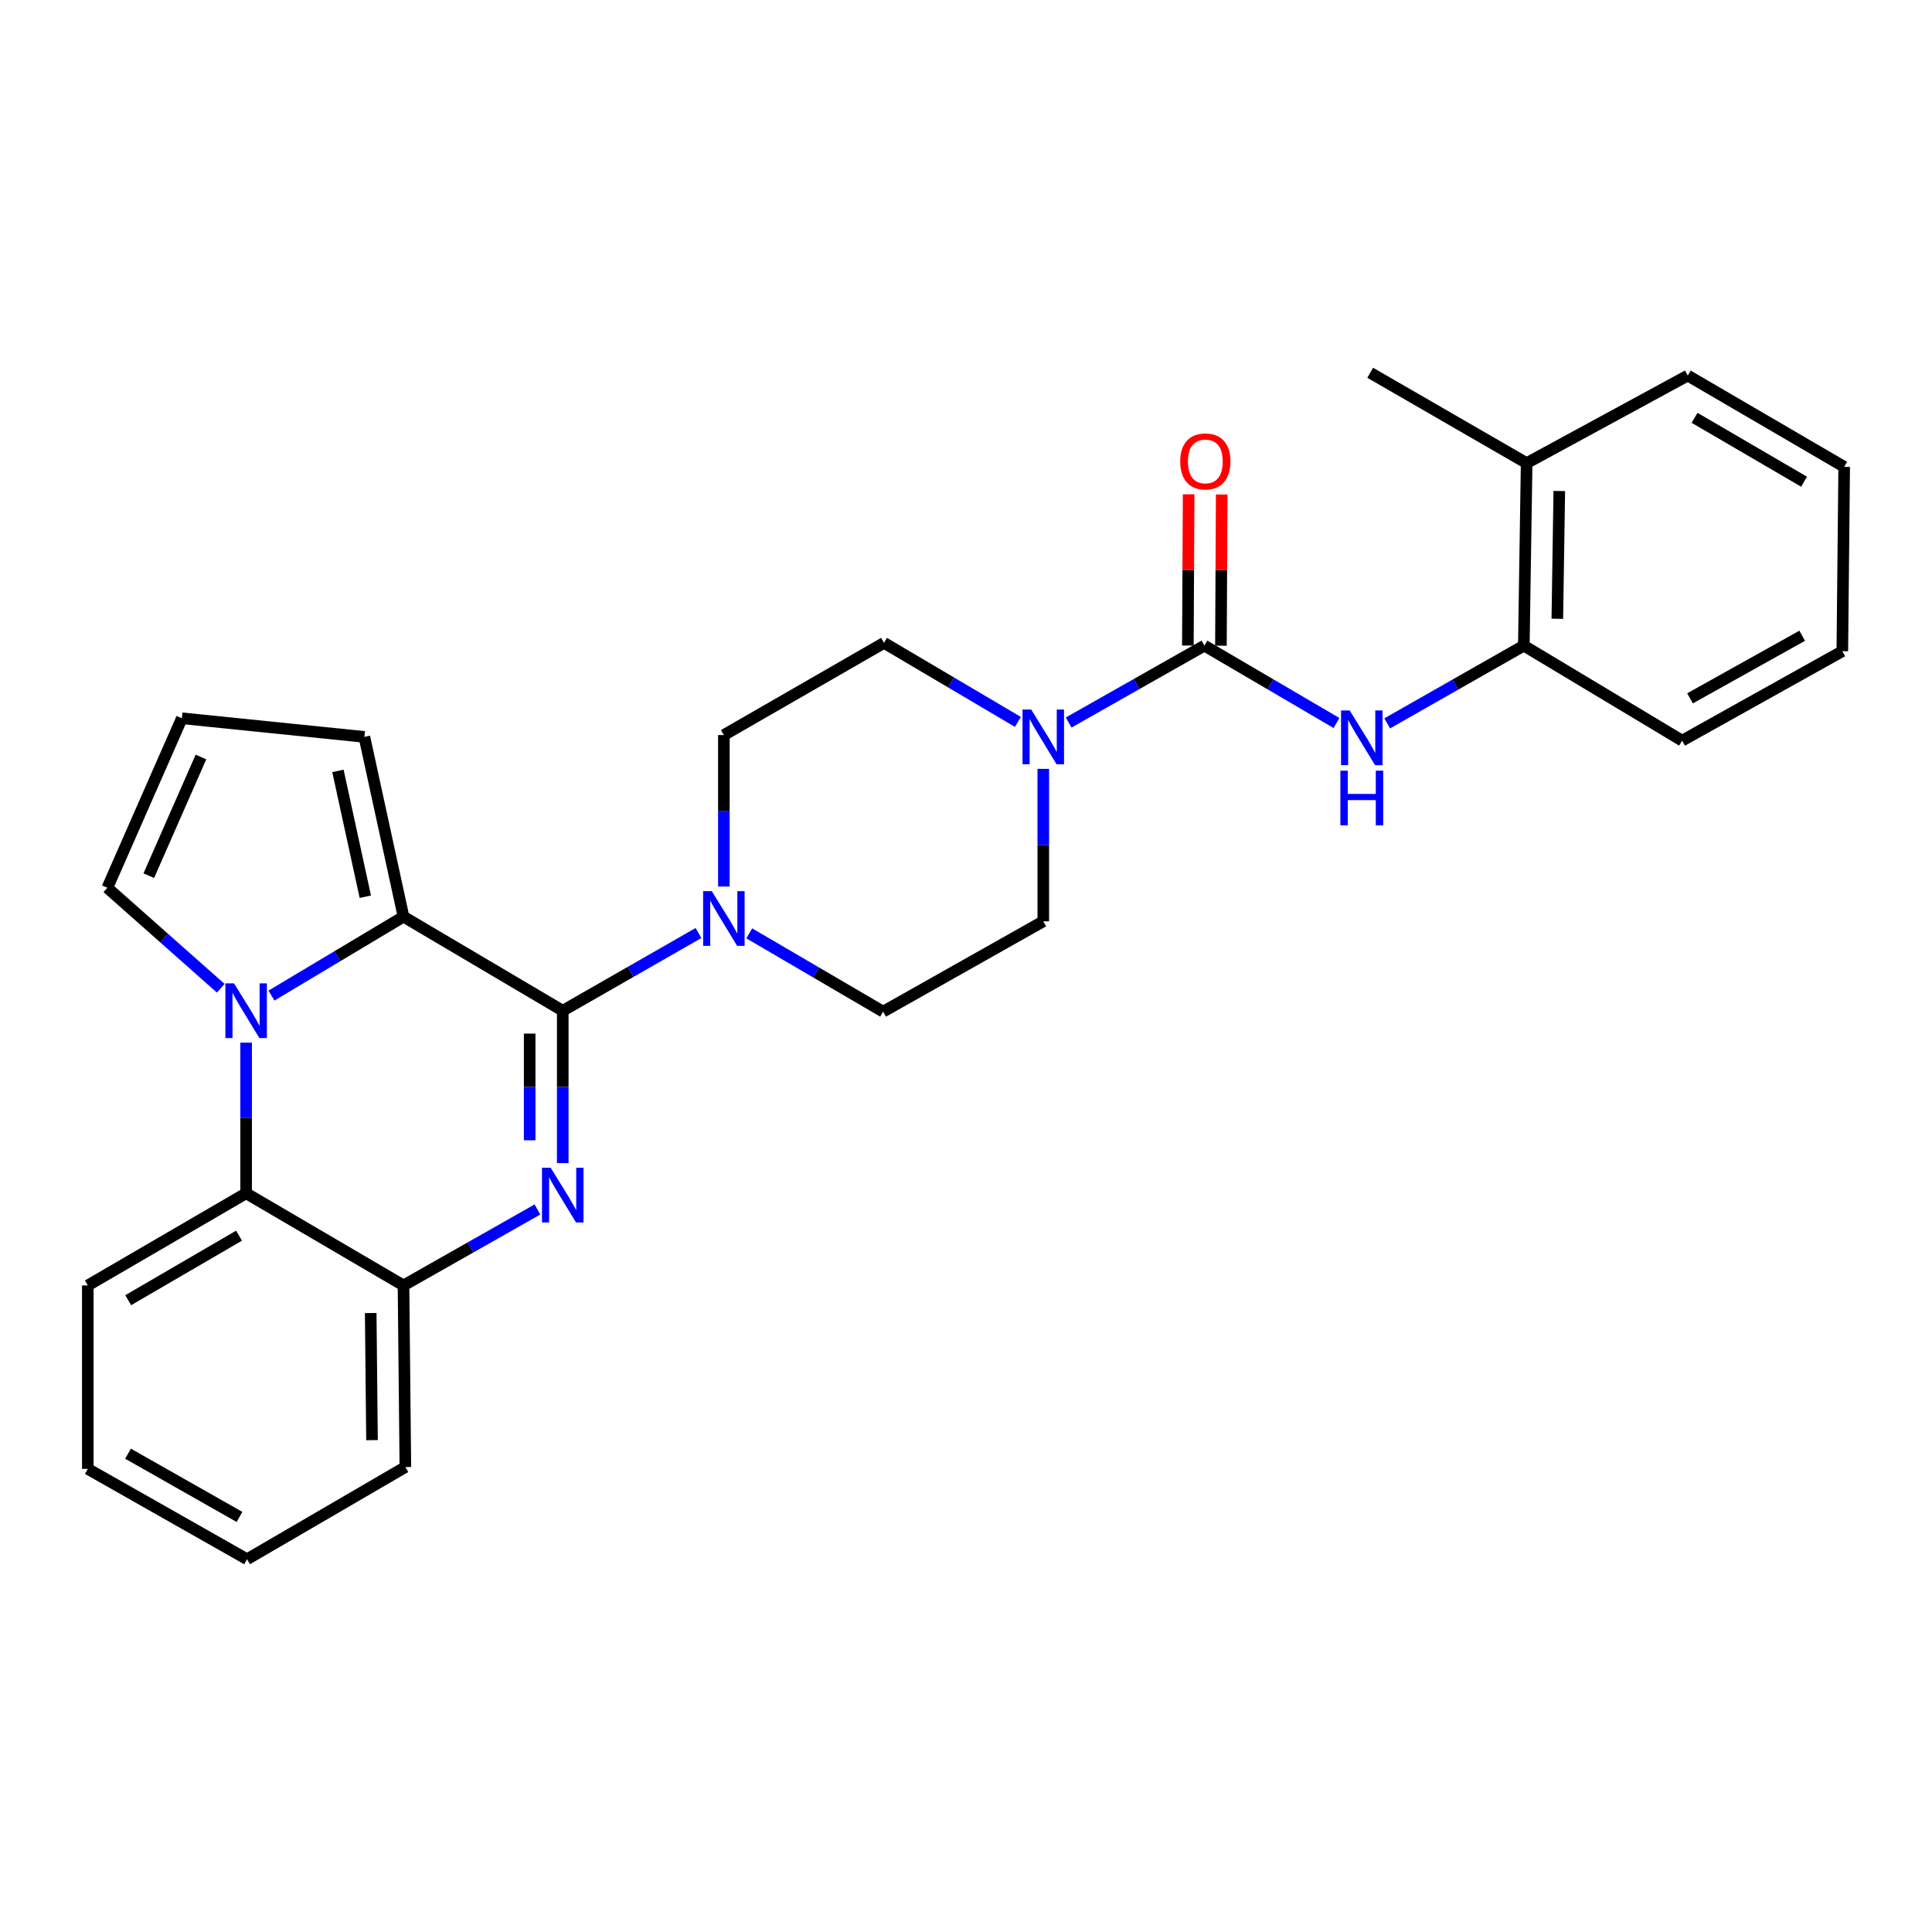 <?xml version='1.0' encoding='iso-8859-1'?>
<svg version='1.1' baseProfile='full'
              xmlns='http://www.w3.org/2000/svg'
                      xmlns:rdkit='http://www.rdkit.org/xml'
                      xmlns:xlink='http://www.w3.org/1999/xlink'
                  xml:space='preserve'
width='1000px' height='1000px' viewBox='0 0 1000 1000'>
<!-- END OF HEADER -->
<rect style='opacity:1.0;fill:#FFFFFF;stroke:none' width='1000' height='1000' x='0' y='0'> </rect>
<path class='bond-0' d='M 291.277,523.158 L 291.277,562.598' style='fill:none;fill-rule:evenodd;stroke:#000000;stroke-width:6px;stroke-linecap:butt;stroke-linejoin:miter;stroke-opacity:1' />
<path class='bond-0' d='M 291.277,562.598 L 291.277,602.038' style='fill:none;fill-rule:evenodd;stroke:#0000FF;stroke-width:6px;stroke-linecap:butt;stroke-linejoin:miter;stroke-opacity:1' />
<path class='bond-0' d='M 274.159,534.99 L 274.159,562.598' style='fill:none;fill-rule:evenodd;stroke:#000000;stroke-width:6px;stroke-linecap:butt;stroke-linejoin:miter;stroke-opacity:1' />
<path class='bond-0' d='M 274.159,562.598 L 274.159,590.206' style='fill:none;fill-rule:evenodd;stroke:#0000FF;stroke-width:6px;stroke-linecap:butt;stroke-linejoin:miter;stroke-opacity:1' />
<path class='bond-2' d='M 291.277,523.158 L 208.851,474.465' style='fill:none;fill-rule:evenodd;stroke:#000000;stroke-width:6px;stroke-linecap:butt;stroke-linejoin:miter;stroke-opacity:1' />
<path class='bond-4' d='M 291.277,523.158 L 326.404,503.049' style='fill:none;fill-rule:evenodd;stroke:#000000;stroke-width:6px;stroke-linecap:butt;stroke-linejoin:miter;stroke-opacity:1' />
<path class='bond-4' d='M 326.404,503.049 L 361.531,482.939' style='fill:none;fill-rule:evenodd;stroke:#0000FF;stroke-width:6px;stroke-linecap:butt;stroke-linejoin:miter;stroke-opacity:1' />
<path class='bond-7' d='M 278.168,626.021 L 243.51,645.684' style='fill:none;fill-rule:evenodd;stroke:#0000FF;stroke-width:6px;stroke-linecap:butt;stroke-linejoin:miter;stroke-opacity:1' />
<path class='bond-7' d='M 243.51,645.684 L 208.851,665.346' style='fill:none;fill-rule:evenodd;stroke:#000000;stroke-width:6px;stroke-linecap:butt;stroke-linejoin:miter;stroke-opacity:1' />
<path class='bond-1' d='M 140.508,515.319 L 174.68,494.892' style='fill:none;fill-rule:evenodd;stroke:#0000FF;stroke-width:6px;stroke-linecap:butt;stroke-linejoin:miter;stroke-opacity:1' />
<path class='bond-1' d='M 174.68,494.892 L 208.851,474.465' style='fill:none;fill-rule:evenodd;stroke:#000000;stroke-width:6px;stroke-linecap:butt;stroke-linejoin:miter;stroke-opacity:1' />
<path class='bond-6' d='M 127.395,539.68 L 127.395,578.656' style='fill:none;fill-rule:evenodd;stroke:#0000FF;stroke-width:6px;stroke-linecap:butt;stroke-linejoin:miter;stroke-opacity:1' />
<path class='bond-6' d='M 127.395,578.656 L 127.395,617.633' style='fill:none;fill-rule:evenodd;stroke:#000000;stroke-width:6px;stroke-linecap:butt;stroke-linejoin:miter;stroke-opacity:1' />
<path class='bond-9' d='M 114.256,511.516 L 84.91,485.515' style='fill:none;fill-rule:evenodd;stroke:#0000FF;stroke-width:6px;stroke-linecap:butt;stroke-linejoin:miter;stroke-opacity:1' />
<path class='bond-9' d='M 84.91,485.515 L 55.564,459.515' style='fill:none;fill-rule:evenodd;stroke:#000000;stroke-width:6px;stroke-linecap:butt;stroke-linejoin:miter;stroke-opacity:1' />
<path class='bond-11' d='M 208.851,474.465 L 188.604,381.416' style='fill:none;fill-rule:evenodd;stroke:#000000;stroke-width:6px;stroke-linecap:butt;stroke-linejoin:miter;stroke-opacity:1' />
<path class='bond-11' d='M 189.087,464.147 L 174.914,399.013' style='fill:none;fill-rule:evenodd;stroke:#000000;stroke-width:6px;stroke-linecap:butt;stroke-linejoin:miter;stroke-opacity:1' />
<path class='bond-3' d='M 623.396,334.178 L 588.266,354.077' style='fill:none;fill-rule:evenodd;stroke:#000000;stroke-width:6px;stroke-linecap:butt;stroke-linejoin:miter;stroke-opacity:1' />
<path class='bond-3' d='M 588.266,354.077 L 553.137,373.975' style='fill:none;fill-rule:evenodd;stroke:#0000FF;stroke-width:6px;stroke-linecap:butt;stroke-linejoin:miter;stroke-opacity:1' />
<path class='bond-8' d='M 623.396,334.178 L 657.579,354.202' style='fill:none;fill-rule:evenodd;stroke:#000000;stroke-width:6px;stroke-linecap:butt;stroke-linejoin:miter;stroke-opacity:1' />
<path class='bond-8' d='M 657.579,354.202 L 691.761,374.227' style='fill:none;fill-rule:evenodd;stroke:#0000FF;stroke-width:6px;stroke-linecap:butt;stroke-linejoin:miter;stroke-opacity:1' />
<path class='bond-13' d='M 631.955,334.222 L 632.154,295.081' style='fill:none;fill-rule:evenodd;stroke:#000000;stroke-width:6px;stroke-linecap:butt;stroke-linejoin:miter;stroke-opacity:1' />
<path class='bond-13' d='M 632.154,295.081 L 632.353,255.941' style='fill:none;fill-rule:evenodd;stroke:#FF0000;stroke-width:6px;stroke-linecap:butt;stroke-linejoin:miter;stroke-opacity:1' />
<path class='bond-13' d='M 614.837,334.135 L 615.036,294.994' style='fill:none;fill-rule:evenodd;stroke:#000000;stroke-width:6px;stroke-linecap:butt;stroke-linejoin:miter;stroke-opacity:1' />
<path class='bond-13' d='M 615.036,294.994 L 615.235,255.854' style='fill:none;fill-rule:evenodd;stroke:#FF0000;stroke-width:6px;stroke-linecap:butt;stroke-linejoin:miter;stroke-opacity:1' />
<path class='bond-14' d='M 387.8,483.095 L 422.45,503.364' style='fill:none;fill-rule:evenodd;stroke:#0000FF;stroke-width:6px;stroke-linecap:butt;stroke-linejoin:miter;stroke-opacity:1' />
<path class='bond-14' d='M 422.45,503.364 L 457.099,523.633' style='fill:none;fill-rule:evenodd;stroke:#000000;stroke-width:6px;stroke-linecap:butt;stroke-linejoin:miter;stroke-opacity:1' />
<path class='bond-15' d='M 374.673,458.882 L 374.673,419.673' style='fill:none;fill-rule:evenodd;stroke:#0000FF;stroke-width:6px;stroke-linecap:butt;stroke-linejoin:miter;stroke-opacity:1' />
<path class='bond-15' d='M 374.673,419.673 L 374.673,380.465' style='fill:none;fill-rule:evenodd;stroke:#000000;stroke-width:6px;stroke-linecap:butt;stroke-linejoin:miter;stroke-opacity:1' />
<path class='bond-5' d='M 526.867,373.662 L 492.221,353.207' style='fill:none;fill-rule:evenodd;stroke:#0000FF;stroke-width:6px;stroke-linecap:butt;stroke-linejoin:miter;stroke-opacity:1' />
<path class='bond-5' d='M 492.221,353.207 L 457.574,332.752' style='fill:none;fill-rule:evenodd;stroke:#000000;stroke-width:6px;stroke-linecap:butt;stroke-linejoin:miter;stroke-opacity:1' />
<path class='bond-29' d='M 540,397.962 L 540,437.417' style='fill:none;fill-rule:evenodd;stroke:#0000FF;stroke-width:6px;stroke-linecap:butt;stroke-linejoin:miter;stroke-opacity:1' />
<path class='bond-29' d='M 540,437.417 L 540,476.871' style='fill:none;fill-rule:evenodd;stroke:#000000;stroke-width:6px;stroke-linecap:butt;stroke-linejoin:miter;stroke-opacity:1' />
<path class='bond-19' d='M 127.395,617.633 L 45.455,665.346' style='fill:none;fill-rule:evenodd;stroke:#000000;stroke-width:6px;stroke-linecap:butt;stroke-linejoin:miter;stroke-opacity:1' />
<path class='bond-19' d='M 123.718,639.583 L 66.36,672.983' style='fill:none;fill-rule:evenodd;stroke:#000000;stroke-width:6px;stroke-linecap:butt;stroke-linejoin:miter;stroke-opacity:1' />
<path class='bond-28' d='M 127.395,617.633 L 208.851,665.346' style='fill:none;fill-rule:evenodd;stroke:#000000;stroke-width:6px;stroke-linecap:butt;stroke-linejoin:miter;stroke-opacity:1' />
<path class='bond-20' d='M 208.851,665.346 L 209.812,759.337' style='fill:none;fill-rule:evenodd;stroke:#000000;stroke-width:6px;stroke-linecap:butt;stroke-linejoin:miter;stroke-opacity:1' />
<path class='bond-20' d='M 191.878,679.62 L 192.55,745.413' style='fill:none;fill-rule:evenodd;stroke:#000000;stroke-width:6px;stroke-linecap:butt;stroke-linejoin:miter;stroke-opacity:1' />
<path class='bond-10' d='M 718.014,374.417 L 753.374,354.298' style='fill:none;fill-rule:evenodd;stroke:#0000FF;stroke-width:6px;stroke-linecap:butt;stroke-linejoin:miter;stroke-opacity:1' />
<path class='bond-10' d='M 753.374,354.298 L 788.733,334.178' style='fill:none;fill-rule:evenodd;stroke:#000000;stroke-width:6px;stroke-linecap:butt;stroke-linejoin:miter;stroke-opacity:1' />
<path class='bond-30' d='M 55.564,459.515 L 94.128,371.772' style='fill:none;fill-rule:evenodd;stroke:#000000;stroke-width:6px;stroke-linecap:butt;stroke-linejoin:miter;stroke-opacity:1' />
<path class='bond-30' d='M 77.02,453.241 L 104.015,391.822' style='fill:none;fill-rule:evenodd;stroke:#000000;stroke-width:6px;stroke-linecap:butt;stroke-linejoin:miter;stroke-opacity:1' />
<path class='bond-18' d='M 788.733,334.178 L 790.188,239.712' style='fill:none;fill-rule:evenodd;stroke:#000000;stroke-width:6px;stroke-linecap:butt;stroke-linejoin:miter;stroke-opacity:1' />
<path class='bond-18' d='M 806.068,320.272 L 807.086,254.146' style='fill:none;fill-rule:evenodd;stroke:#000000;stroke-width:6px;stroke-linecap:butt;stroke-linejoin:miter;stroke-opacity:1' />
<path class='bond-21' d='M 788.733,334.178 L 870.664,383.356' style='fill:none;fill-rule:evenodd;stroke:#000000;stroke-width:6px;stroke-linecap:butt;stroke-linejoin:miter;stroke-opacity:1' />
<path class='bond-12' d='M 188.604,381.416 L 94.128,371.772' style='fill:none;fill-rule:evenodd;stroke:#000000;stroke-width:6px;stroke-linecap:butt;stroke-linejoin:miter;stroke-opacity:1' />
<path class='bond-17' d='M 457.099,523.633 L 540,476.871' style='fill:none;fill-rule:evenodd;stroke:#000000;stroke-width:6px;stroke-linecap:butt;stroke-linejoin:miter;stroke-opacity:1' />
<path class='bond-16' d='M 374.673,380.465 L 457.574,332.752' style='fill:none;fill-rule:evenodd;stroke:#000000;stroke-width:6px;stroke-linecap:butt;stroke-linejoin:miter;stroke-opacity:1' />
<path class='bond-22' d='M 790.188,239.712 L 709.208,192.94' style='fill:none;fill-rule:evenodd;stroke:#000000;stroke-width:6px;stroke-linecap:butt;stroke-linejoin:miter;stroke-opacity:1' />
<path class='bond-23' d='M 790.188,239.712 L 873.584,194.386' style='fill:none;fill-rule:evenodd;stroke:#000000;stroke-width:6px;stroke-linecap:butt;stroke-linejoin:miter;stroke-opacity:1' />
<path class='bond-24' d='M 45.455,665.346 L 45.455,760.297' style='fill:none;fill-rule:evenodd;stroke:#000000;stroke-width:6px;stroke-linecap:butt;stroke-linejoin:miter;stroke-opacity:1' />
<path class='bond-25' d='M 209.812,759.337 L 127.88,807.06' style='fill:none;fill-rule:evenodd;stroke:#000000;stroke-width:6px;stroke-linecap:butt;stroke-linejoin:miter;stroke-opacity:1' />
<path class='bond-26' d='M 870.664,383.356 L 953.585,337.069' style='fill:none;fill-rule:evenodd;stroke:#000000;stroke-width:6px;stroke-linecap:butt;stroke-linejoin:miter;stroke-opacity:1' />
<path class='bond-26' d='M 874.759,361.466 L 932.803,329.065' style='fill:none;fill-rule:evenodd;stroke:#000000;stroke-width:6px;stroke-linecap:butt;stroke-linejoin:miter;stroke-opacity:1' />
<path class='bond-32' d='M 873.584,194.386 L 954.545,241.633' style='fill:none;fill-rule:evenodd;stroke:#000000;stroke-width:6px;stroke-linecap:butt;stroke-linejoin:miter;stroke-opacity:1' />
<path class='bond-32' d='M 877.1,216.258 L 933.773,249.331' style='fill:none;fill-rule:evenodd;stroke:#000000;stroke-width:6px;stroke-linecap:butt;stroke-linejoin:miter;stroke-opacity:1' />
<path class='bond-31' d='M 45.455,760.297 L 127.88,807.06' style='fill:none;fill-rule:evenodd;stroke:#000000;stroke-width:6px;stroke-linecap:butt;stroke-linejoin:miter;stroke-opacity:1' />
<path class='bond-31' d='M 66.266,752.422 L 123.964,785.156' style='fill:none;fill-rule:evenodd;stroke:#000000;stroke-width:6px;stroke-linecap:butt;stroke-linejoin:miter;stroke-opacity:1' />
<path class='bond-27' d='M 953.585,337.069 L 954.545,241.633' style='fill:none;fill-rule:evenodd;stroke:#000000;stroke-width:6px;stroke-linecap:butt;stroke-linejoin:miter;stroke-opacity:1' />
<path  class='atom-1' d='M 285.017 604.424
L 294.297 619.424
Q 295.217 620.904, 296.697 623.584
Q 298.177 626.264, 298.257 626.424
L 298.257 604.424
L 302.017 604.424
L 302.017 632.744
L 298.137 632.744
L 288.177 616.344
Q 287.017 614.424, 285.777 612.224
Q 284.577 610.024, 284.217 609.344
L 284.217 632.744
L 280.537 632.744
L 280.537 604.424
L 285.017 604.424
' fill='#0000FF'/>
<path  class='atom-2' d='M 121.135 508.998
L 130.415 523.998
Q 131.335 525.478, 132.815 528.158
Q 134.295 530.838, 134.375 530.998
L 134.375 508.998
L 138.135 508.998
L 138.135 537.318
L 134.255 537.318
L 124.295 520.918
Q 123.135 518.998, 121.895 516.798
Q 120.695 514.598, 120.335 513.918
L 120.335 537.318
L 116.655 537.318
L 116.655 508.998
L 121.135 508.998
' fill='#0000FF'/>
<path  class='atom-5' d='M 368.413 461.256
L 377.693 476.256
Q 378.613 477.736, 380.093 480.416
Q 381.573 483.096, 381.653 483.256
L 381.653 461.256
L 385.413 461.256
L 385.413 489.576
L 381.533 489.576
L 371.573 473.176
Q 370.413 471.256, 369.173 469.056
Q 367.973 466.856, 367.613 466.176
L 367.613 489.576
L 363.933 489.576
L 363.933 461.256
L 368.413 461.256
' fill='#0000FF'/>
<path  class='atom-6' d='M 533.74 367.256
L 543.02 382.256
Q 543.94 383.736, 545.42 386.416
Q 546.9 389.096, 546.98 389.256
L 546.98 367.256
L 550.74 367.256
L 550.74 395.576
L 546.86 395.576
L 536.9 379.176
Q 535.74 377.256, 534.5 375.056
Q 533.3 372.856, 532.94 372.176
L 532.94 395.576
L 529.26 395.576
L 529.26 367.256
L 533.74 367.256
' fill='#0000FF'/>
<path  class='atom-9' d='M 698.602 367.741
L 707.882 382.741
Q 708.802 384.221, 710.282 386.901
Q 711.762 389.581, 711.842 389.741
L 711.842 367.741
L 715.602 367.741
L 715.602 396.061
L 711.722 396.061
L 701.762 379.661
Q 700.602 377.741, 699.362 375.541
Q 698.162 373.341, 697.802 372.661
L 697.802 396.061
L 694.122 396.061
L 694.122 367.741
L 698.602 367.741
' fill='#0000FF'/>
<path  class='atom-9' d='M 693.782 398.893
L 697.622 398.893
L 697.622 410.933
L 712.102 410.933
L 712.102 398.893
L 715.942 398.893
L 715.942 427.213
L 712.102 427.213
L 712.102 414.133
L 697.622 414.133
L 697.622 427.213
L 693.782 427.213
L 693.782 398.893
' fill='#0000FF'/>
<path  class='atom-14' d='M 610.881 238.832
Q 610.881 232.032, 614.241 228.232
Q 617.601 224.432, 623.881 224.432
Q 630.161 224.432, 633.521 228.232
Q 636.881 232.032, 636.881 238.832
Q 636.881 245.712, 633.481 249.632
Q 630.081 253.512, 623.881 253.512
Q 617.641 253.512, 614.241 249.632
Q 610.881 245.752, 610.881 238.832
M 623.881 250.312
Q 628.201 250.312, 630.521 247.432
Q 632.881 244.512, 632.881 238.832
Q 632.881 233.272, 630.521 230.472
Q 628.201 227.632, 623.881 227.632
Q 619.561 227.632, 617.201 230.432
Q 614.881 233.232, 614.881 238.832
Q 614.881 244.552, 617.201 247.432
Q 619.561 250.312, 623.881 250.312
' fill='#FF0000'/>
</svg>
